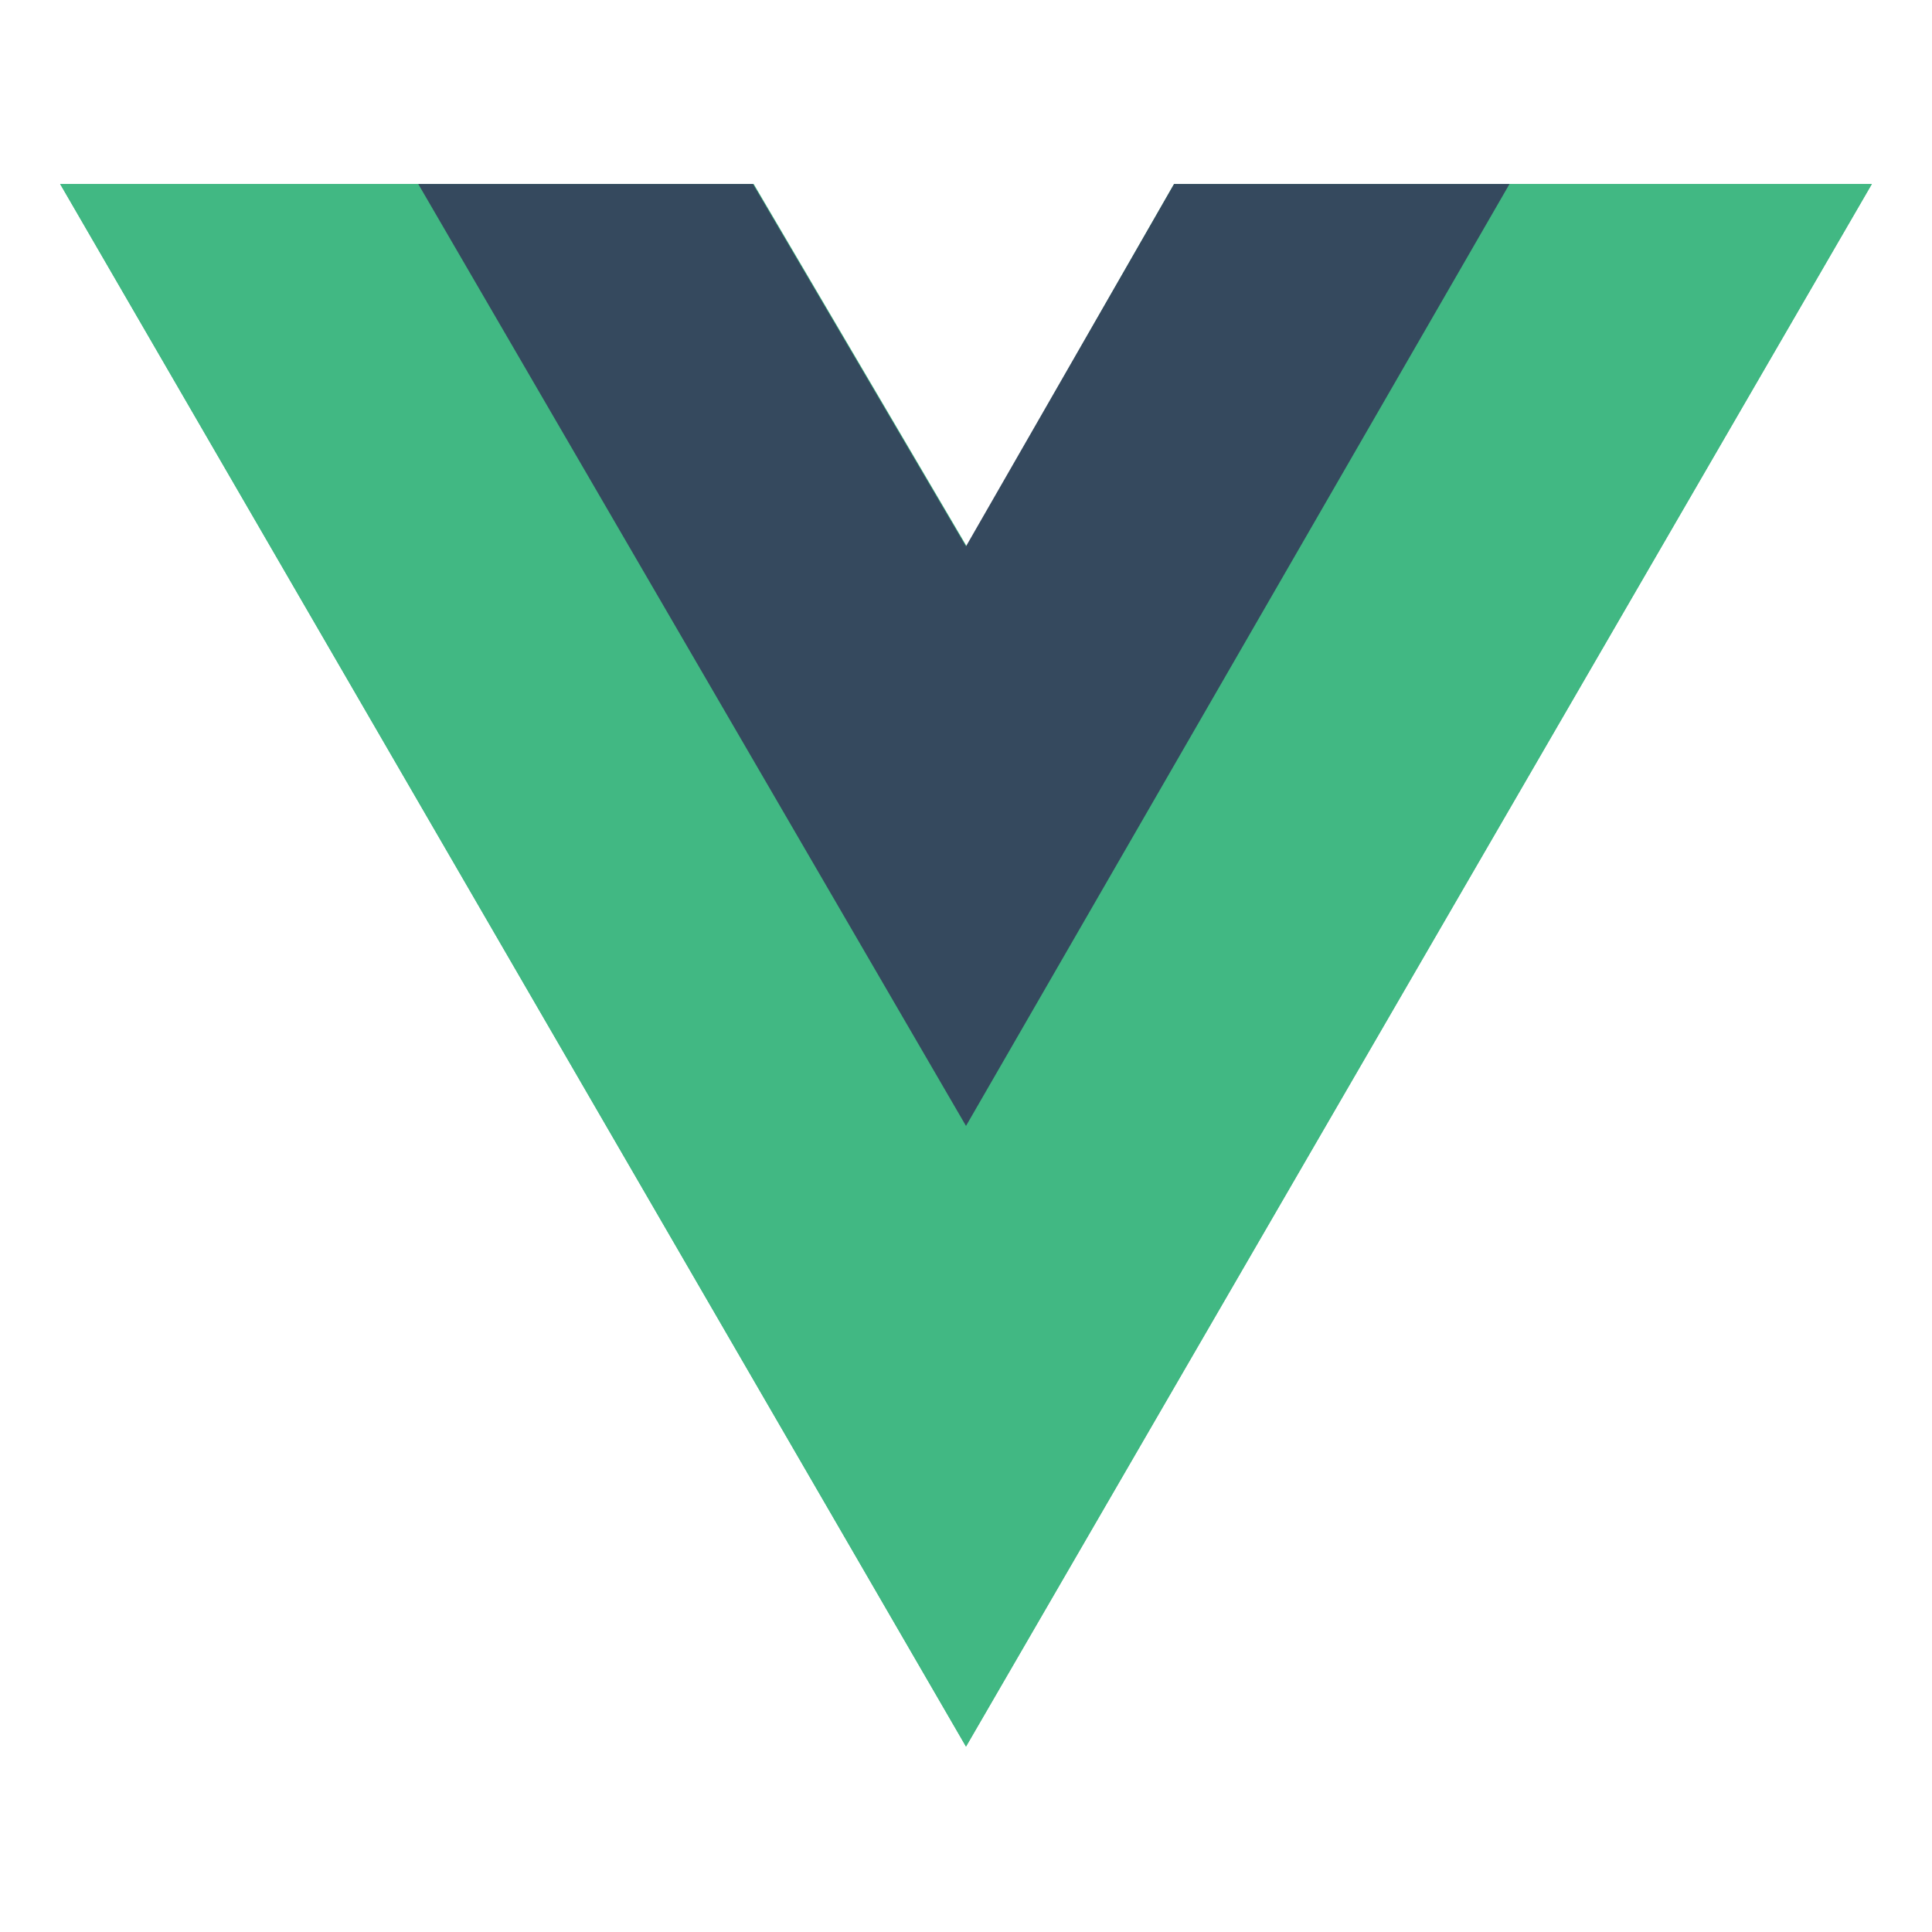 <?xml version="1.0" encoding="utf-8"?>
<!-- Generator: Adobe Illustrator 26.5.0, SVG Export Plug-In . SVG Version: 6.00 Build 0)  -->
<svg version="1.1" id="Layer_1" xmlns="http://www.w3.org/2000/svg" xmlns:xlink="http://www.w3.org/1999/xlink" x="0px" y="0px"
	 viewBox="0 0 273 273" style="enable-background:new 0 0 273 273;" xml:space="preserve">
<style type="text/css">
	.st0{fill:#41B883;}
	.st1{fill:#35495E;}
</style>
<g>
	<path class="st0" d="M213.3,26h51.2l-128,220.8L8.5,26h50.6h47.4l30.1,51.2L165.9,26H213.3z"/>
	<path class="st0" d="M8.5,26l128,220.8L264.5,26h-51.2l-76.8,132.5L59.1,26H8.5z"/>
	<path class="st1" d="M59.1,26l77.4,133.1L213.3,26h-47.4l-29.4,51.2L106.4,26H59.1z"/>
</g>
</svg>
